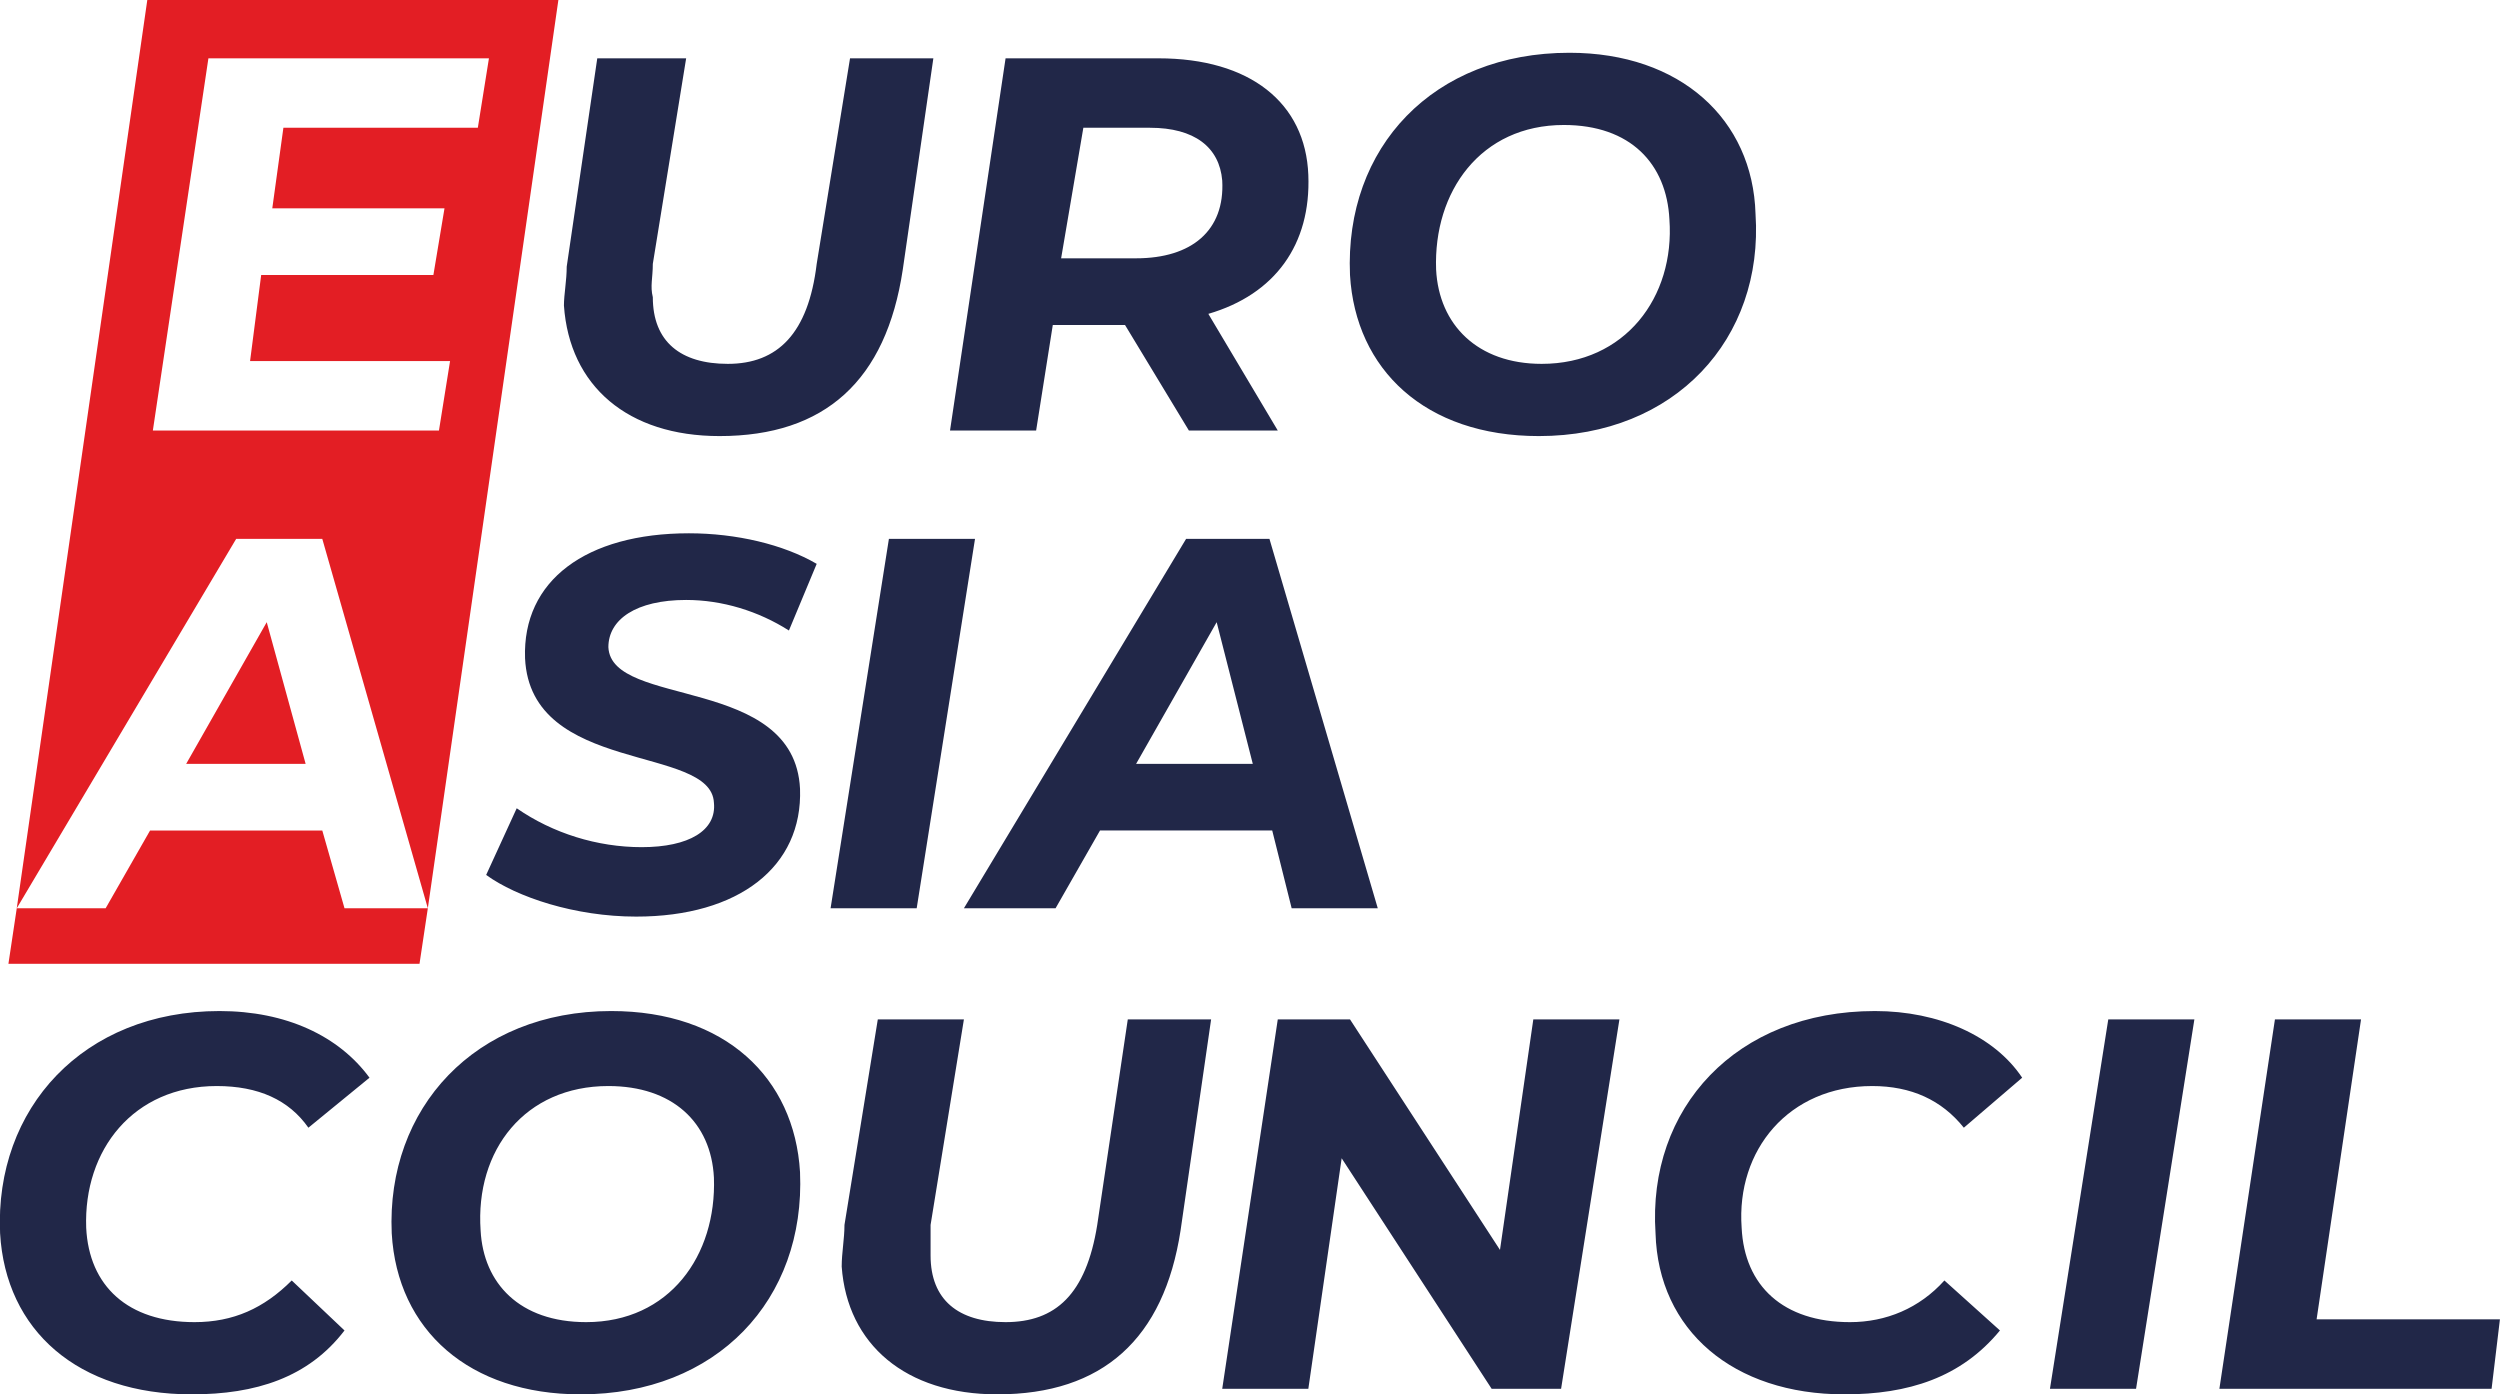 <?xml version="1.0" encoding="UTF-8"?>
<!DOCTYPE svg PUBLIC "-//W3C//DTD SVG 1.1//EN" "http://www.w3.org/Graphics/SVG/1.1/DTD/svg11.dtd">
<!-- Creator: CorelDRAW X7 -->
<svg xmlns="http://www.w3.org/2000/svg" xml:space="preserve" width="26.896mm" height="15.001mm" version="1.1" style="shape-rendering:geometricPrecision; text-rendering:geometricPrecision; image-rendering:optimizeQuality; fill-rule:evenodd; clip-rule:evenodd"
viewBox="0 0 900 502"
 xmlns:xlink="http://www.w3.org/1999/xlink">
 <defs>
  <style type="text/css">
   <![CDATA[
    .fil0 {fill:#E31E24}
    .fil1 {fill:#212748}
   ]]>
  </style>
 </defs>
 <g id="Warstwa_x0020_1">
  <g id="_1594182137552">
   <path class="fil0" d="M53 0l148 0 -47 327 -38 -133 -31 0 -79 133 47 -327zm119 46l4 -25 -101 0 -20 134 103 0 4 -25 -72 0 4 -31 62 0 4 -24 -62 0 4 -29 70 0zm-18 281l-3 20 -148 0 3 -20 32 0 16 -28 62 0 8 28 30 0zm-87 -52l29 -51 14 51 -43 0z"/>
   <path class="fil1" d="M69 502c23,0 42,-6 55,-23l-19 -18c-10,10 -21,15 -35,15 -24,0 -38,-13 -39,-34 -1,-28 17,-51 47,-51 15,0 26,5 33,15l22 -18c-11,-15 -30,-24 -54,-24 -49,0 -81,35 -79,80 2,35 28,58 69,58zm730 -2l98 0 3 -25 -66 0 16 -108 -31 0 -20 133zm-61 0l31 0 21 -133 -31 0 -21 133zm-74 2c23,0 42,-6 56,-23l-20 -18c-9,10 -21,15 -34,15 -24,0 -38,-13 -39,-34 -2,-28 17,-51 47,-51 14,0 25,5 33,15l21 -18c-10,-15 -30,-24 -53,-24 -50,0 -82,35 -79,80 1,35 28,58 68,58zm-112 -135l-12 83 -54 -83 -26 0 -20 133 31 0 12 -83 54 83 25 0 21 -133 -31 0zm-193 135c38,0 60,-20 66,-59l11 -76 -30 0 -11 74c-4,25 -15,35 -33,35 -17,0 -27,-8 -27,-24 0,-3 0,-7 0,-11l12 -74 -31 0 -12 74c0,5 -1,10 -1,15 2,28 23,46 56,46zm-150 0c49,0 81,-34 79,-80 -2,-34 -27,-58 -68,-58 -49,0 -81,35 -79,80 2,35 28,58 68,58zm2 -26c-24,0 -37,-14 -38,-33 -2,-29 16,-52 46,-52 23,0 37,13 38,33 1,28 -16,52 -46,52zm254 -149l31 0 -39 -133 -30 0 -80 133 33 0 16 -28 62 0 7 28zm-56 -52l29 -51 13 51 -42 0zm-110 52l31 0 21 -133 -31 0 -21 133zm-70 3c37,0 60,-18 59,-46 -2,-41 -68,-29 -69,-51 0,-10 10,-17 28,-17 13,0 26,4 37,11l10 -24c-12,-7 -29,-11 -46,-11 -37,0 -60,17 -59,45 2,42 67,31 68,52 1,10 -9,16 -26,16 -16,0 -32,-5 -45,-14l-11 24c11,8 32,15 54,15zm325 -173c49,0 81,-35 78,-80 -1,-34 -27,-58 -67,-58 -49,0 -81,34 -79,80 2,34 27,58 68,58zm1 -26c-23,0 -37,-14 -38,-34 -1,-28 16,-52 46,-52 24,0 37,14 38,34 2,28 -16,52 -46,52zm-84 -68c-1,-26 -21,-42 -54,-42l-55 0 -20 134 31 0 6 -38 26 0 23 38 32 0 -25 -42c24,-7 37,-25 36,-50zm-62 30l-27 0 8 -47 24 0c16,0 25,7 26,19 1,18 -11,28 -31,28zm-150 64c38,0 60,-20 66,-60l11 -76 -30 0 -12 74c-3,25 -14,36 -32,36 -17,0 -27,-8 -27,-24 -1,-4 0,-7 0,-12l12 -74 -32 0 -11 75c0,5 -1,10 -1,14 2,29 23,47 56,47z"/>
  </g>
 </g>
</svg>
